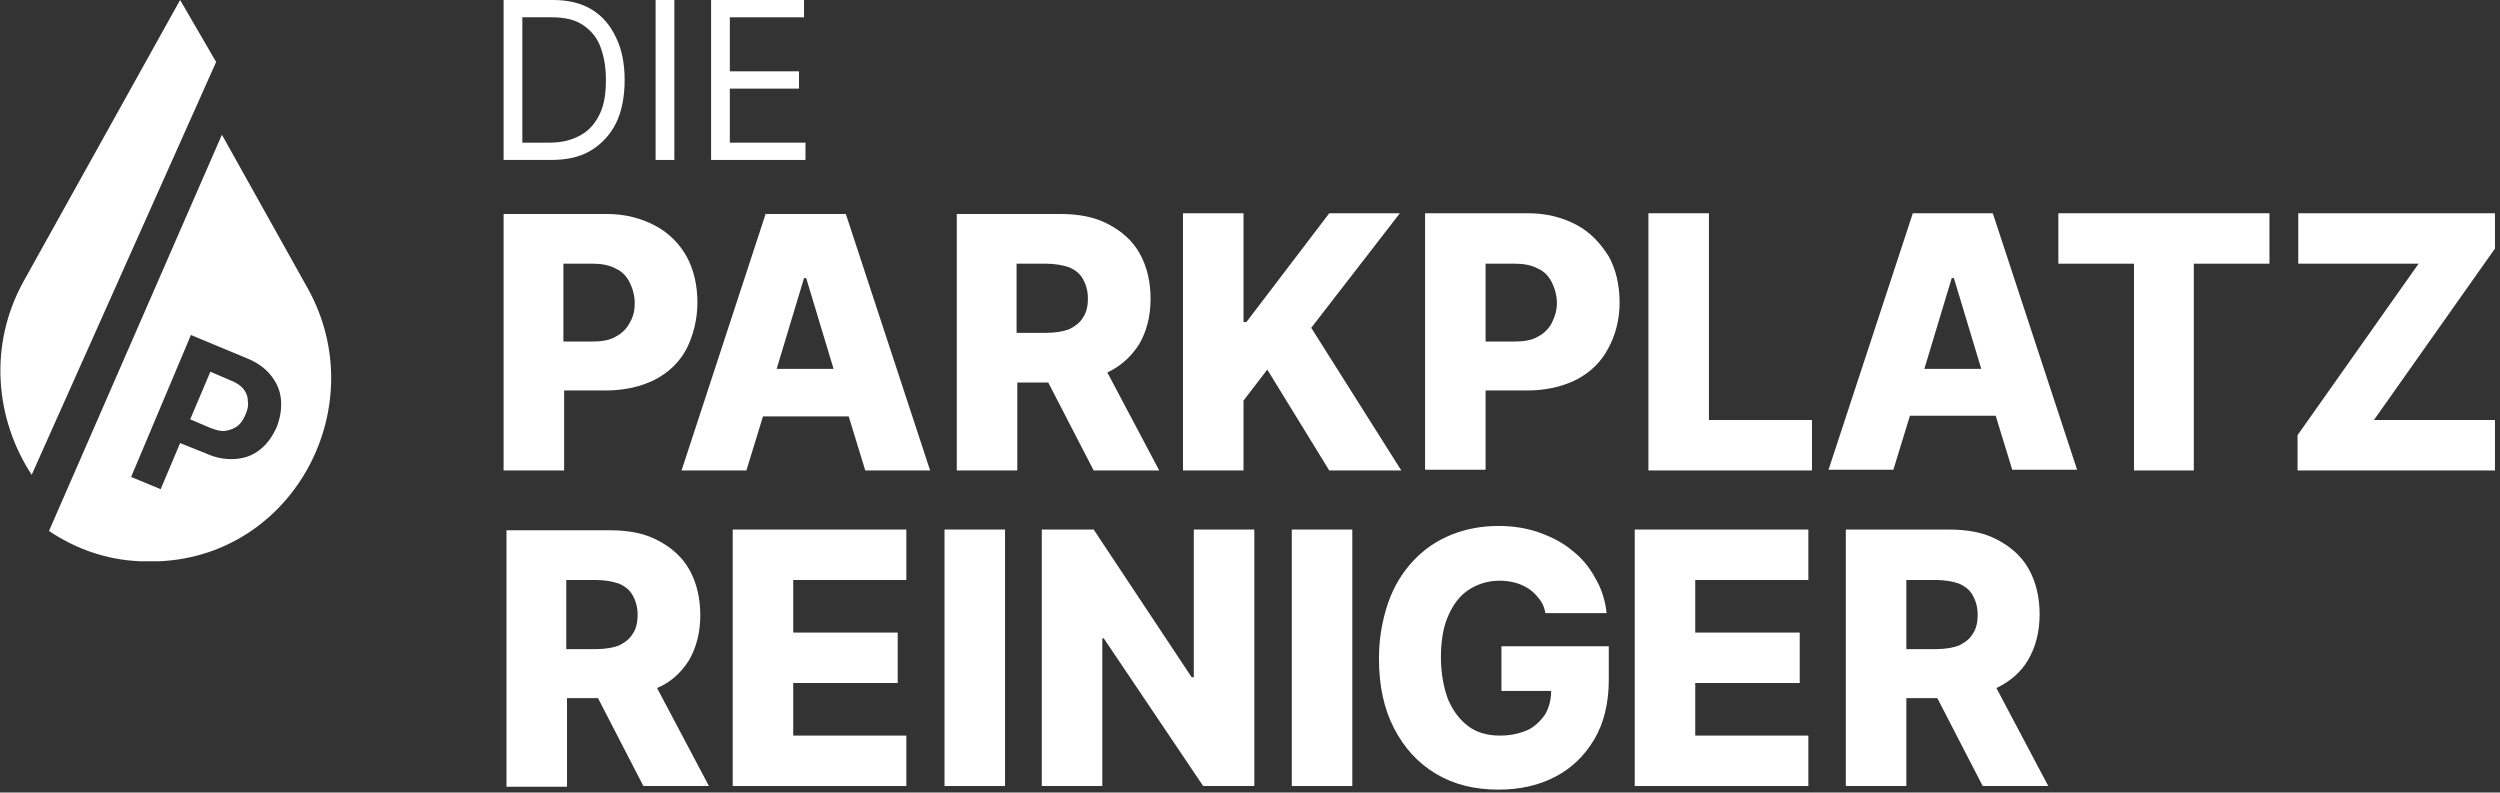 <svg width="347" height="110" viewBox="0 0 347 110" fill="none" xmlns="http://www.w3.org/2000/svg">
<rect x="0" y="0" width="347" height="110" fill="#333333" stroke="none"/>
<g clip-path="url(#clip0_23_277)">
<path d="M96.8 42C96.8 39.6 96.3 37.4 95.3 35.6C94.3 33.8 92.8 32.3 90.9 31.3C89 30.3 86.8 29.7 84.2 29.7H69.9V65.3H78.3V54.2H84C86.6 54.2 88.9 53.7 90.9 52.7C92.8 51.7 94.3 50.3 95.3 48.4C96.2 46.6 96.8 44.4 96.8 42ZM87.4 44.8C87 45.6 86.3 46.3 85.5 46.7C84.7 47.2 83.6 47.4 82.3 47.4H78.2V36.6H82.3C83.5 36.6 84.6 36.8 85.5 37.3C86.4 37.7 87 38.4 87.4 39.2C87.8 40 88.1 41 88.1 42.1C88.1 43.1 87.9 44 87.4 44.8Z" fill="white"/>
<path d="M106.3 29.6L94.6 65.3H103.6L105.9 57.8H117.8L120.1 65.3H129.1L117.4 29.7H106.3V29.6ZM107.8 51.2L111.6 38.6H111.9L115.7 51.2H107.8Z" fill="white"/>
<path d="M158.1 47.8C159.1 46.1 159.7 44 159.7 41.5C159.7 39.1 159.2 37 158.2 35.2C157.2 33.4 155.7 32.1 153.8 31.1C151.9 30.1 149.7 29.7 147.1 29.7H132.8V65.3H141.2V53.1H145.5L151.8 65.3H160.9L153.7 51.7C155.6 50.8 157 49.5 158.1 47.8ZM141.1 36.6H145.2C146.4 36.6 147.5 36.8 148.4 37.1C149.3 37.5 149.9 38 150.3 38.7C150.7 39.4 151 40.3 151 41.4C151 42.5 150.8 43.4 150.3 44.1C149.9 44.8 149.2 45.3 148.4 45.7C147.6 46 146.5 46.2 145.2 46.2H141.1V36.6Z" fill="white"/>
<path d="M194.3 29.6H184.5L173 44.7H172.6V29.6H164.2V65.3H172.6V55.6L175.9 51.3L184.5 65.3H194.5L182 45.5L194.3 29.6Z" fill="white"/>
<path d="M218.8 31.2C216.9 30.2 214.7 29.6 212.1 29.6H197.8V65.2H206.2V54.2H211.9C214.5 54.2 216.8 53.7 218.8 52.7C220.7 51.7 222.2 50.3 223.2 48.4C224.2 46.6 224.8 44.4 224.8 42C224.8 39.6 224.3 37.4 223.3 35.6C222.1 33.7 220.7 32.2 218.8 31.2ZM215.4 44.8C215 45.6 214.3 46.3 213.5 46.7C212.7 47.2 211.6 47.4 210.3 47.4H206.2V36.6H210.3C211.5 36.6 212.6 36.8 213.5 37.3C214.4 37.7 215 38.4 215.4 39.2C215.8 40 216.1 41 216.1 42.1C216.1 43.1 215.8 44 215.4 44.8Z" fill="white"/>
<path d="M237.2 29.6H228.8V65.3H251.5V58.3H237.2V29.6Z" fill="white"/>
<path d="M265.5 29.6L253.8 65.2H262.8L265.1 57.7H277L279.3 65.2H288.3L276.6 29.6H265.5ZM267.1 51.2L270.9 38.6H271.2L275 51.2H267.1Z" fill="white"/>
<path d="M285.7 36.6H296.2V65.3H304.5V36.6H315V29.6H285.7V36.6Z" fill="white"/>
<path d="M346.3 29.6H319V36.6H335.7L318.9 60.4V65.3H346.3V58.3H329.5L346.3 34.5V29.6Z" fill="white"/>
<path d="M95.6 91.7C96.6 90 97.2 87.9 97.2 85.4C97.2 83 96.7 80.9 95.7 79.1C94.7 77.3 93.2 76 91.3 75C89.4 74 87.2 73.6 84.6 73.6H70.3V109.2H78.7V96.9H83L89.3 109.1H98.4L91.2 95.5C93.1 94.7 94.5 93.4 95.6 91.7ZM78.6 80.5H82.7C83.9 80.5 85 80.7 85.9 81C86.8 81.4 87.4 81.9 87.8 82.6C88.2 83.3 88.5 84.2 88.5 85.3C88.5 86.4 88.3 87.3 87.8 88C87.4 88.7 86.7 89.2 85.9 89.6C85.1 89.9 84 90.1 82.7 90.1H78.6V80.5Z" fill="white"/>
<path d="M101.7 109.1H125.8V102.1H110.1V94.8H124.6V87.8H110.1V80.5H125.8V73.5H101.7V109.1Z" fill="white"/>
<path d="M139.5 73.5H131.1V109.1H139.5V73.5Z" fill="white"/>
<path d="M165.7 94H165.4L151.8 73.5H144.6V109.1H153V88.6H153.2L167 109.1H174.1V73.5H165.7V94Z" fill="white"/>
<path d="M187.7 73.5H179.3V109.1H187.7V73.5Z" fill="white"/>
<path d="M208.5 95.9H215.3C215.3 97.1 215 98.2 214.5 99.1C213.9 100 213.1 100.8 212.1 101.3C211 101.8 209.7 102.1 208.2 102.1C206.5 102.1 205 101.7 203.8 100.8C202.6 99.9 201.7 98.7 201 97.1C200.4 95.5 200 93.5 200 91.3C200 89 200.3 87.1 201 85.5C201.7 83.9 202.6 82.7 203.8 81.9C205 81.1 206.5 80.6 208.1 80.6C208.9 80.6 209.7 80.7 210.4 80.9C211.1 81.1 211.7 81.4 212.3 81.8C212.9 82.2 213.3 82.7 213.7 83.2C214.1 83.7 214.4 84.4 214.5 85.1H223C222.8 83.3 222.3 81.7 221.4 80.2C220.6 78.7 219.5 77.4 218.2 76.4C216.9 75.3 215.3 74.5 213.6 73.9C211.9 73.3 210 73 208 73C205.7 73 203.5 73.4 201.5 74.2C199.5 75 197.7 76.2 196.2 77.8C194.7 79.4 193.5 81.3 192.7 83.6C191.9 85.9 191.4 88.5 191.4 91.4C191.4 95.2 192.1 98.4 193.5 101.1C194.9 103.8 196.8 105.9 199.3 107.4C201.8 108.9 204.7 109.6 208 109.6C211 109.6 213.6 109 215.9 107.8C218.2 106.6 220 104.8 221.3 102.6C222.6 100.4 223.3 97.6 223.3 94.4V89.7H208.4V95.9H208.5Z" fill="white"/>
<path d="M226.9 109.1H251V102.1H235.3V94.8H249.8V87.8H235.3V80.5H251V73.5H226.9V109.1Z" fill="white"/>
<path d="M275.2 109.1H284.3L277.1 95.5C279 94.6 280.5 93.3 281.5 91.6C282.5 89.9 283.1 87.8 283.1 85.3C283.1 82.9 282.6 80.8 281.6 79C280.6 77.2 279.1 75.9 277.2 74.9C275.3 73.9 273.1 73.5 270.5 73.5H256.2V109.1H264.6V96.9H268.9L275.2 109.1ZM264.6 80.5H268.7C269.9 80.5 271 80.7 271.9 81C272.8 81.4 273.4 81.9 273.8 82.6C274.2 83.3 274.5 84.2 274.5 85.3C274.5 86.4 274.3 87.3 273.8 88C273.4 88.7 272.7 89.2 271.9 89.6C271.1 89.9 270 90.1 268.7 90.1H264.6V80.5Z" fill="white"/>
<path d="M82.1 1.3C80.6 0.4 78.8 0 76.8 0H69.9V22.2H76.5C78.7 22.2 80.5 21.8 82 20.9C83.5 20 84.7 18.7 85.5 17.1C86.3 15.5 86.7 13.4 86.7 11.1C86.7 8.8 86.3 6.8 85.5 5.2C84.7 3.5 83.6 2.2 82.1 1.3ZM83.3 15.7C82.7 17 81.9 18 80.7 18.7C79.5 19.4 78.1 19.8 76.3 19.8H72.5V2.4H76.6C78.3 2.4 79.7 2.7 80.8 3.4C81.9 4.1 82.8 5.1 83.3 6.4C83.8 7.7 84.1 9.2 84.1 11C84.1 12.9 83.9 14.4 83.3 15.7Z" fill="white"/>
<path d="M93.6 0H91V22.2H93.6V0Z" fill="white"/>
<path d="M101.3 12.3H110.9V9.9H101.3V2.4H111.6V0H98.7V22.2H111.8V19.8H101.3V12.3Z" fill="white"/>
<path d="M25 0L3.3 39C-1.7 48 -0.6 58.3 4.4 65.9L30 8.6L25 0Z" fill="white"/>
<path d="M33.8 54C33.4 53.5 32.8 53.1 32 52.8L29.2 51.6L26.4 58.2L29.2 59.4C30 59.7 30.7 59.9 31.3 59.8C31.9 59.7 32.5 59.5 33 59.1C33.5 58.7 33.8 58.2 34.1 57.5C34.4 56.8 34.5 56.2 34.4 55.6C34.4 55.1 34.2 54.5 33.8 54Z" fill="white"/>
<path d="M42.7 40L30.8 18.7L6.8 73.7C10.4 76.1 14.6 77.7 19.4 77.9C19.9 77.9 20.3 77.9 20.8 77.9C21.3 77.9 21.8 77.9 22.2 77.9C40.9 77 51.8 56.3 42.7 40ZM38.4 59.3C37.8 60.6 37.1 61.6 36.1 62.4C35.1 63.2 34 63.6 32.7 63.7C31.4 63.8 30 63.6 28.5 62.9L25 61.5L22.3 67.9L18.2 66.2L26.5 46.5L34.2 49.7C35.7 50.3 36.8 51.1 37.6 52.1C38.4 53.1 38.9 54.2 39 55.5C39.1 56.8 38.9 58 38.4 59.3Z" fill="white"/>
</g>
<defs>
<clipPath id="clip0_23_277">
<rect width="346.3" height="109.6" fill="white"/>
</clipPath>
</defs>
</svg>
